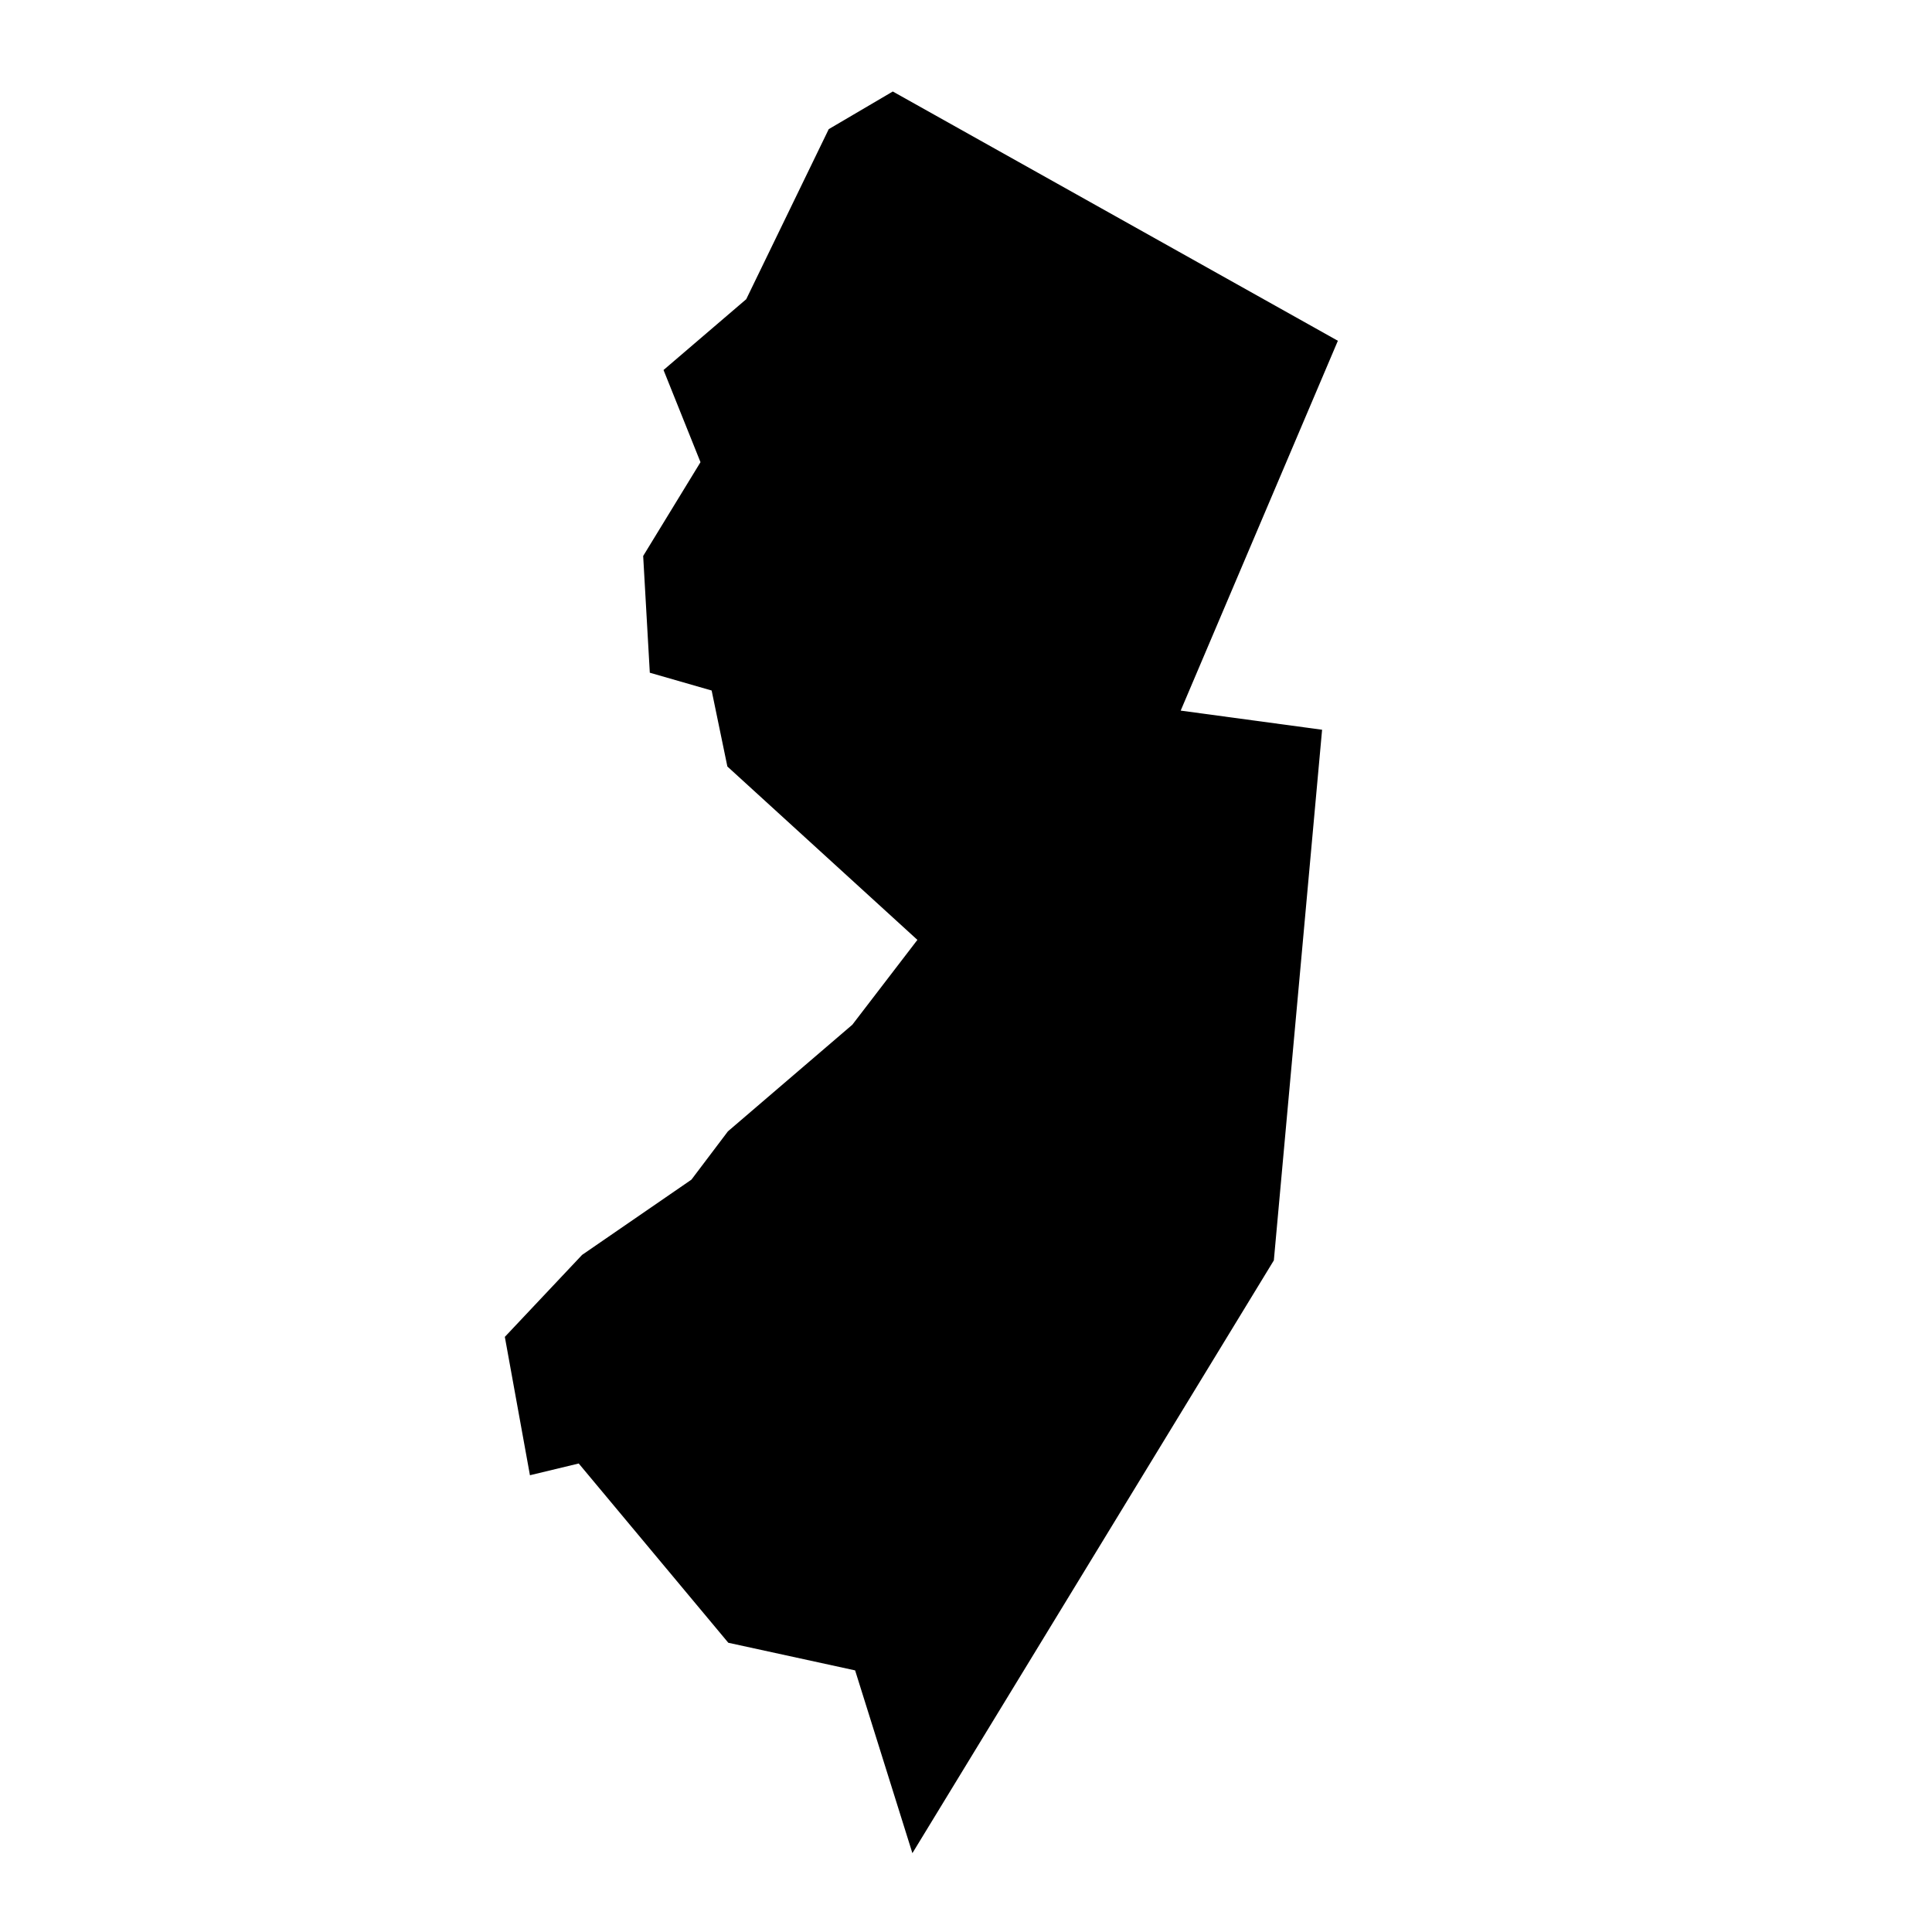 <?xml version="1.0" encoding="UTF-8"?>
<!-- Uploaded to: ICON Repo, www.svgrepo.com, Generator: ICON Repo Mixer Tools -->
<svg fill="#000000" width="800px" height="800px" version="1.1" viewBox="144 144 512 512" xmlns="http://www.w3.org/2000/svg">
 <path d="m498.55 234.31-117.95-66.062-16.977 9.977-21.863 45.066-21.918 18.766 9.797 24.426-15.191 24.855 1.758 30.941 16.387 4.715 4.168 20.137 50.359 45.949-17.238 22.48-32.977 28.262-9.672 12.801-28.969 19.934-20.477 21.73 6.652 36.668 12.93-3.113 39.641 47.508 33.605 7.32 15.18 48.441 95.789-157.1 12.785-140.62-37.473-5.07z"/>
</svg>